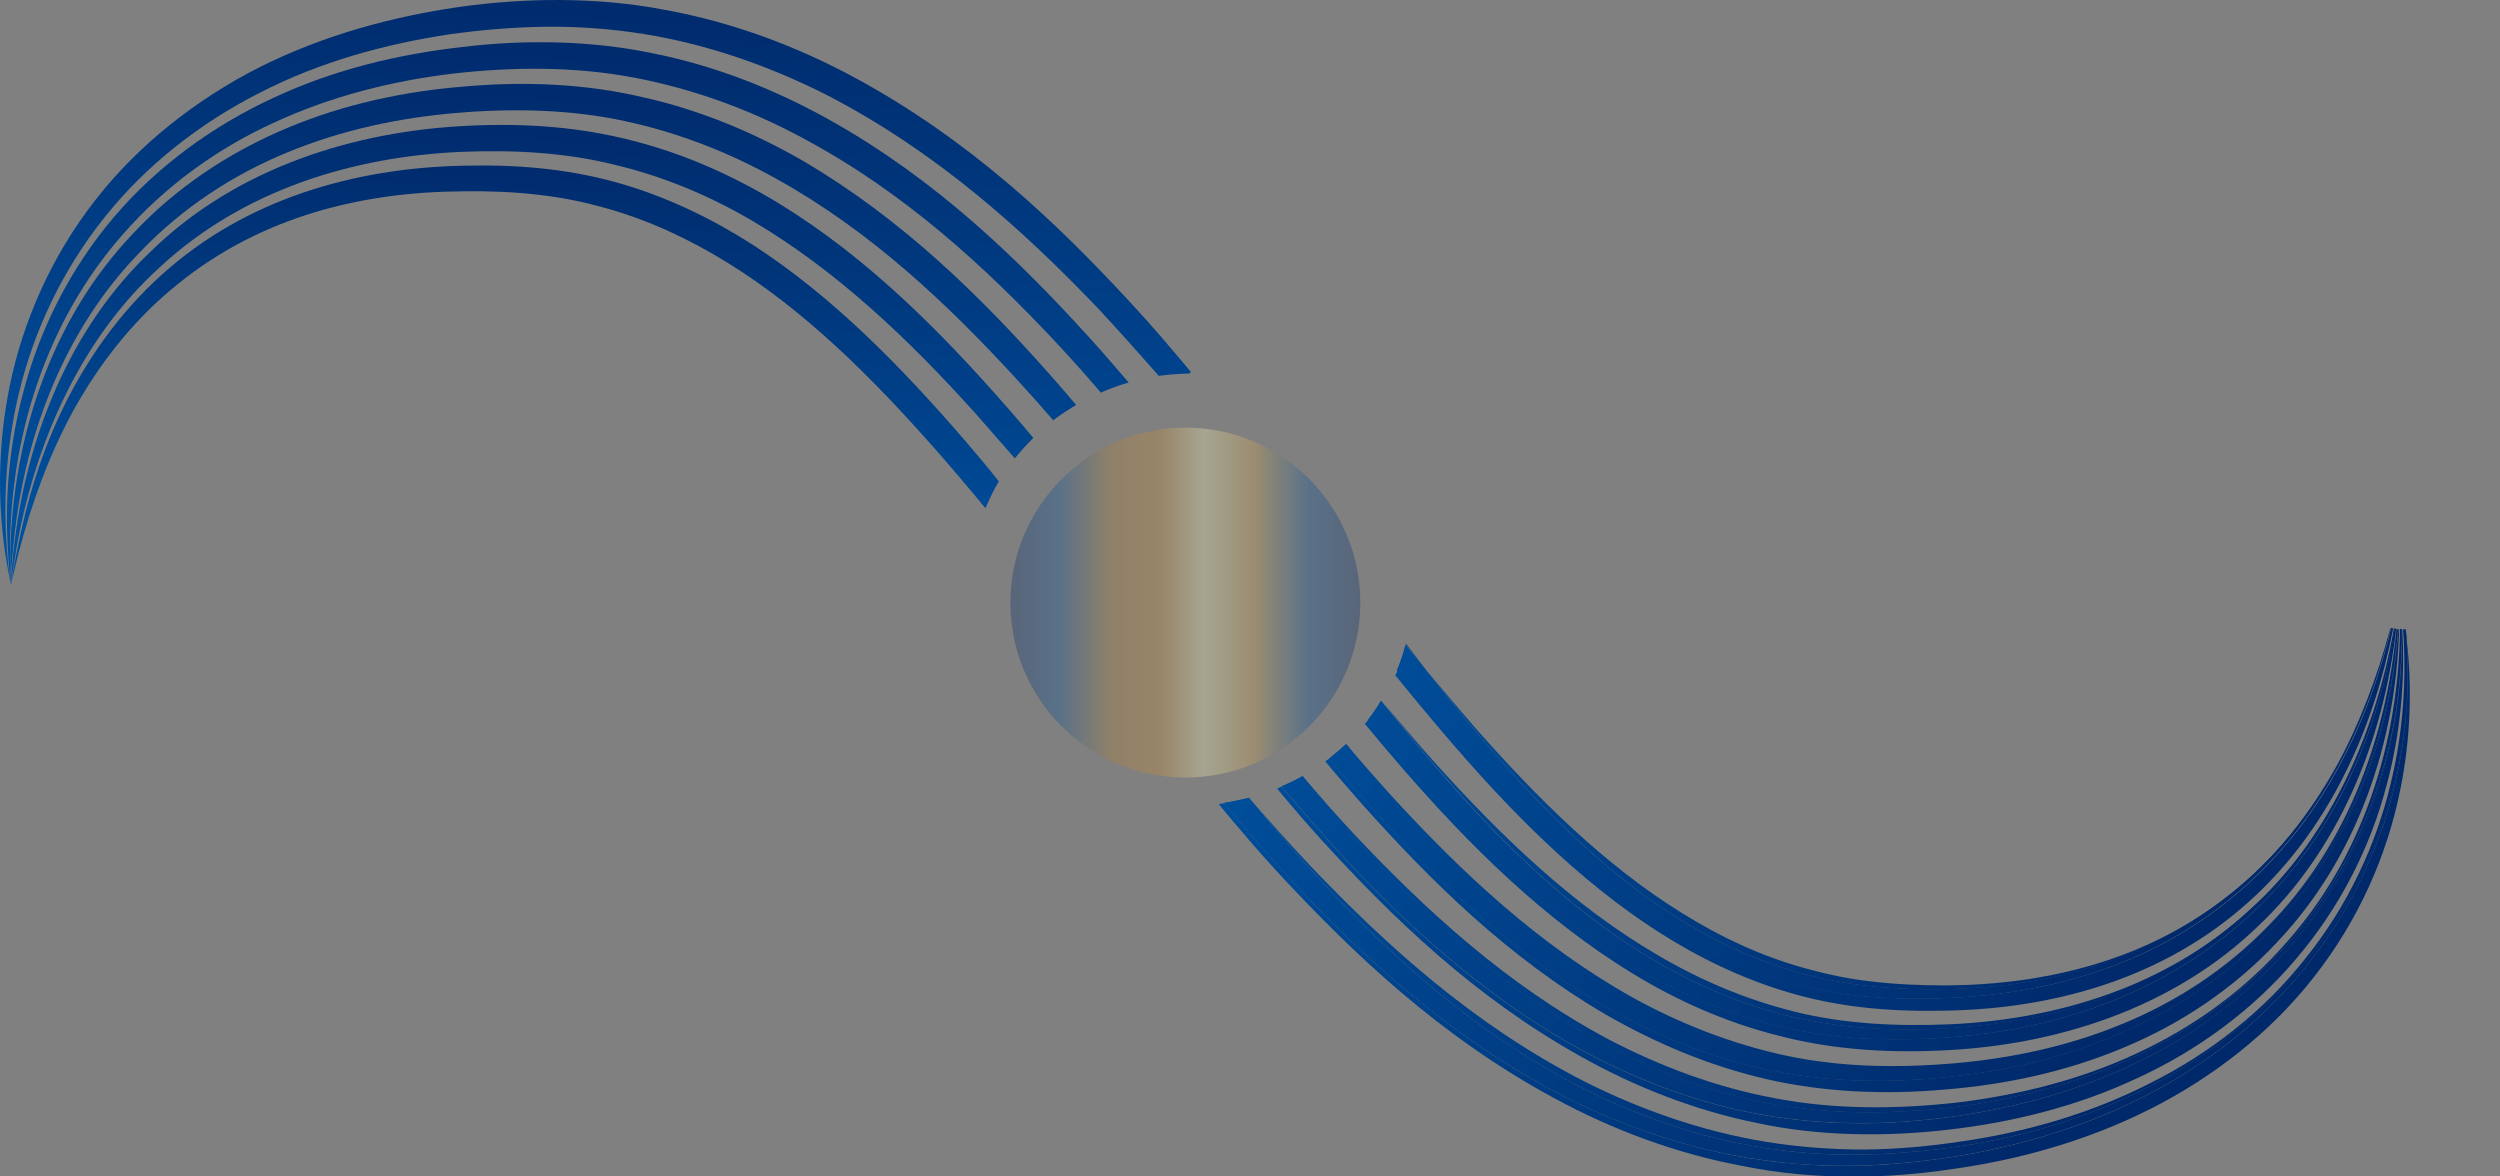 <svg width="17" height="8" viewBox="0 0 17 8" fill="none" xmlns="http://www.w3.org/2000/svg">
<rect x="0" y="0" width="17" height="8" fill="#808080" stroke="none"/>
<path d="M11.274 6.335C11.55 6.512 11.846 6.655 12.161 6.748C12.48 6.843 12.811 6.879 13.186 6.873C13.908 6.868 14.652 6.679 15.238 6.179C15.53 5.932 15.774 5.612 15.954 5.243C16.102 4.945 16.206 4.617 16.274 4.272C16.269 4.272 16.264 4.271 16.26 4.27C16.253 4.301 16.245 4.333 16.236 4.368C16.167 4.622 16.05 4.994 15.793 5.405C15.536 5.815 15.117 6.25 14.502 6.515C14.195 6.646 13.843 6.737 13.457 6.772C13.263 6.789 13.06 6.794 12.85 6.786C12.642 6.778 12.448 6.75 12.245 6.701C11.846 6.605 11.449 6.417 11.064 6.14C10.678 5.861 10.306 5.498 9.937 5.076C9.795 4.912 9.65 4.737 9.505 4.557C9.499 4.568 9.494 4.58 9.488 4.592C9.6 4.729 9.71 4.863 9.825 4.997C10.254 5.5 10.725 5.982 11.274 6.335Z" fill="url(#paint0_linear_1213_1888)"/>
<path d="M11.198 6.102C11.57 6.37 11.95 6.548 12.336 6.641C12.711 6.734 13.143 6.742 13.517 6.712C13.895 6.679 14.237 6.592 14.535 6.46C15.137 6.203 15.55 5.774 15.799 5.375C16.053 4.972 16.168 4.606 16.236 4.36C16.243 4.327 16.251 4.297 16.258 4.27C16.256 4.27 16.255 4.27 16.255 4.27C16.165 4.603 16.047 4.918 15.894 5.199C15.7 5.55 15.457 5.848 15.175 6.072C14.609 6.529 13.919 6.696 13.233 6.701C13.066 6.701 12.88 6.693 12.727 6.674C12.568 6.657 12.418 6.624 12.27 6.583C11.975 6.501 11.701 6.373 11.441 6.211C10.919 5.889 10.46 5.435 10.033 4.951C9.921 4.822 9.811 4.691 9.699 4.557C9.839 4.734 9.975 4.904 10.112 5.063C10.468 5.481 10.829 5.834 11.198 6.102Z" fill="url(#paint1_linear_1213_1888)"/>
<path d="M9.838 5.299C10.212 5.729 10.601 6.098 11.011 6.379C11.421 6.661 11.853 6.85 12.288 6.937C12.715 7.022 13.166 7.014 13.568 6.962C13.97 6.91 14.334 6.798 14.646 6.639C15.275 6.325 15.677 5.846 15.907 5.417C16.137 4.987 16.224 4.61 16.271 4.361C16.276 4.33 16.281 4.301 16.284 4.273C16.282 4.273 16.281 4.273 16.279 4.273C16.145 5.031 15.816 5.72 15.302 6.183C14.736 6.708 13.989 6.932 13.262 6.965C12.89 6.981 12.537 6.962 12.206 6.88C11.875 6.798 11.566 6.667 11.276 6.497C10.694 6.158 10.204 5.682 9.758 5.187C9.635 5.05 9.515 4.908 9.395 4.766C9.542 4.952 9.687 5.13 9.838 5.299Z" fill="url(#paint2_linear_1213_1888)"/>
<path d="M11.097 6.617C11.401 6.803 11.732 6.951 12.088 7.041C12.44 7.134 12.815 7.162 13.206 7.143C13.972 7.11 14.776 6.861 15.361 6.292C15.895 5.786 16.206 5.053 16.294 4.276C16.29 4.276 16.287 4.275 16.283 4.273C16.279 4.304 16.274 4.337 16.267 4.372C16.22 4.626 16.133 5.012 15.895 5.452C15.662 5.887 15.252 6.379 14.607 6.697C14.287 6.858 13.912 6.973 13.499 7.028C13.291 7.055 13.075 7.069 12.851 7.066C12.629 7.066 12.41 7.044 12.186 6.998C11.737 6.907 11.289 6.708 10.865 6.415C10.441 6.122 10.042 5.745 9.656 5.31C9.538 5.179 9.421 5.039 9.303 4.897C9.296 4.906 9.289 4.914 9.281 4.922C9.367 5.026 9.454 5.13 9.544 5.233C9.99 5.745 10.49 6.245 11.097 6.617Z" fill="url(#paint3_linear_1213_1888)"/>
<path d="M10.921 6.9C11.255 7.092 11.621 7.248 12.012 7.338C12.403 7.428 12.819 7.445 13.224 7.409C13.634 7.376 14.047 7.289 14.438 7.125C14.829 6.963 15.193 6.72 15.486 6.405C16.022 5.839 16.293 5.062 16.314 4.277C16.313 4.277 16.311 4.277 16.309 4.277C16.307 4.307 16.304 4.338 16.301 4.373C16.273 4.633 16.216 5.027 16 5.497C15.893 5.73 15.743 5.981 15.53 6.222C15.322 6.465 15.048 6.695 14.712 6.881C14.375 7.067 13.979 7.209 13.541 7.283C13.103 7.354 12.622 7.382 12.124 7.294C11.627 7.207 11.126 6.996 10.666 6.69C10.201 6.386 9.778 5.99 9.375 5.544C9.261 5.421 9.148 5.289 9.039 5.158C9.03 5.164 9.021 5.17 9.012 5.177C9.092 5.274 9.175 5.37 9.261 5.467C9.728 5.99 10.256 6.512 10.921 6.9Z" fill="url(#paint4_linear_1213_1888)"/>
<path d="M9.557 5.538C9.948 5.979 10.364 6.367 10.815 6.662C11.267 6.958 11.751 7.155 12.232 7.234C12.473 7.275 12.711 7.289 12.943 7.28C13.173 7.275 13.397 7.253 13.611 7.218C14.04 7.144 14.426 7.004 14.751 6.821C15.079 6.638 15.345 6.411 15.55 6.176C15.752 5.938 15.9 5.691 16.006 5.464C16.214 5.005 16.272 4.619 16.299 4.365C16.301 4.334 16.304 4.306 16.307 4.28C16.304 4.28 16.3 4.279 16.296 4.277C16.225 5.043 15.941 5.773 15.424 6.296C15.142 6.588 14.798 6.813 14.431 6.963C14.062 7.116 13.671 7.198 13.282 7.231C12.891 7.264 12.506 7.256 12.139 7.177C11.77 7.097 11.422 6.96 11.102 6.783C10.465 6.427 9.94 5.932 9.478 5.429C9.366 5.306 9.259 5.183 9.152 5.06C9.152 5.06 9.152 5.06 9.152 5.062C9.284 5.226 9.418 5.385 9.557 5.538Z" fill="url(#paint5_linear_1213_1888)"/>
<path d="M10.749 7.184C11.11 7.386 11.512 7.548 11.941 7.635C12.368 7.728 12.822 7.731 13.248 7.682C13.678 7.633 14.118 7.526 14.528 7.334C14.939 7.146 15.319 6.869 15.612 6.522C15.907 6.177 16.118 5.767 16.23 5.335C16.323 4.99 16.355 4.635 16.336 4.279C16.336 4.279 16.335 4.279 16.334 4.279C16.334 4.31 16.334 4.343 16.334 4.378C16.326 4.643 16.298 5.045 16.107 5.546C16.008 5.795 15.869 6.065 15.658 6.331C15.447 6.596 15.168 6.856 14.818 7.069C14.468 7.282 14.047 7.447 13.585 7.54C13.352 7.589 13.109 7.619 12.86 7.633C12.608 7.646 12.335 7.635 12.064 7.594C11.52 7.512 10.967 7.291 10.467 6.971C9.966 6.651 9.512 6.238 9.094 5.784C8.965 5.641 8.839 5.496 8.714 5.349C8.705 5.354 8.695 5.359 8.684 5.362C8.779 5.477 8.878 5.592 8.982 5.707C9.466 6.238 10.024 6.779 10.749 7.184Z" fill="url(#paint6_linear_1213_1888)"/>
<path d="M9.282 5.773C9.692 6.225 10.136 6.63 10.628 6.939C11.117 7.248 11.653 7.456 12.184 7.529C12.447 7.565 12.712 7.573 12.953 7.557C13.199 7.546 13.434 7.516 13.661 7.466C14.115 7.373 14.523 7.209 14.862 6.999C15.204 6.788 15.474 6.534 15.677 6.274C15.879 6.011 16.016 5.749 16.112 5.505C16.3 5.019 16.325 4.622 16.333 4.365C16.333 4.334 16.333 4.305 16.333 4.277C16.33 4.277 16.325 4.277 16.32 4.277C16.311 5.049 16.068 5.823 15.551 6.405C15.269 6.731 14.911 6.988 14.523 7.166C14.137 7.346 13.721 7.447 13.311 7.497C12.901 7.543 12.479 7.546 12.075 7.469C11.67 7.395 11.287 7.25 10.937 7.067C10.239 6.695 9.684 6.178 9.2 5.664C9.08 5.535 8.968 5.407 8.858 5.278C8.856 5.278 8.855 5.278 8.855 5.278C8.995 5.448 9.134 5.615 9.282 5.773Z" fill="url(#paint7_linear_1213_1888)"/>
<path d="M16.344 4.28C16.342 4.28 16.341 4.28 16.341 4.28C16.366 4.625 16.341 4.978 16.259 5.319C16.158 5.749 15.961 6.165 15.677 6.517C15.395 6.876 15.023 7.166 14.616 7.368C14.208 7.576 13.771 7.699 13.336 7.762C13.117 7.795 12.909 7.814 12.682 7.817C12.455 7.817 12.231 7.8 12.012 7.765C11.569 7.693 11.148 7.543 10.77 7.352C10.012 6.963 9.427 6.427 8.924 5.902C8.774 5.743 8.634 5.587 8.5 5.432C8.664 5.631 8.831 5.825 9.003 6.011C9.433 6.474 9.906 6.895 10.436 7.218C10.967 7.543 11.558 7.759 12.135 7.825C12.419 7.86 12.712 7.86 12.964 7.836C13.221 7.817 13.472 7.778 13.71 7.721C14.189 7.606 14.618 7.417 14.971 7.179C15.327 6.941 15.6 6.66 15.803 6.375C16.002 6.091 16.131 5.809 16.216 5.552C16.383 5.035 16.38 4.63 16.366 4.368C16.364 4.348 16.363 4.327 16.361 4.307C16.361 4.298 16.36 4.288 16.358 4.277C16.352 4.279 16.348 4.28 16.344 4.28Z" fill="url(#paint8_linear_1213_1888)"/>
<path d="M16.213 5.593C16.122 5.856 15.991 6.149 15.783 6.438C15.575 6.728 15.291 7.016 14.924 7.256C14.561 7.497 14.118 7.686 13.628 7.798C13.382 7.858 13.127 7.894 12.862 7.915C12.597 7.937 12.299 7.932 12.003 7.891C11.41 7.814 10.805 7.584 10.269 7.248C9.728 6.914 9.249 6.485 8.814 6.02C8.645 5.839 8.483 5.651 8.325 5.462C8.314 5.464 8.303 5.466 8.292 5.467C8.29 5.467 8.289 5.468 8.289 5.47C8.42 5.629 8.554 5.785 8.699 5.943C9.203 6.485 9.791 7.048 10.573 7.47C10.961 7.68 11.399 7.847 11.867 7.932C12.332 8.025 12.827 8.017 13.267 7.951C13.724 7.888 14.186 7.76 14.618 7.543C15.047 7.327 15.441 7.021 15.737 6.641C16.035 6.261 16.232 5.82 16.322 5.369C16.393 5.022 16.404 4.669 16.363 4.324C16.365 4.342 16.367 4.362 16.369 4.382C16.38 4.65 16.382 5.065 16.213 5.593Z" fill="url(#paint9_linear_1213_1888)"/>
<path d="M16.363 4.307C16.365 4.313 16.366 4.318 16.366 4.321C16.364 4.307 16.363 4.292 16.363 4.277C16.363 4.288 16.363 4.298 16.363 4.307Z" fill="url(#paint10_linear_1213_1888)"/>
<path d="M16.365 4.369C16.379 4.631 16.382 5.036 16.215 5.553C16.13 5.81 16.002 6.092 15.802 6.376C15.6 6.661 15.326 6.942 14.97 7.18C14.618 7.418 14.188 7.607 13.71 7.722C13.472 7.779 13.22 7.818 12.963 7.837C12.711 7.861 12.419 7.861 12.134 7.826C11.557 7.76 10.966 7.544 10.436 7.219C9.905 6.896 9.432 6.475 9.003 6.013C8.83 5.827 8.663 5.632 8.499 5.433C8.497 5.431 8.496 5.428 8.494 5.425C8.437 5.439 8.381 5.451 8.324 5.46C8.483 5.649 8.644 5.838 8.814 6.018C9.249 6.483 9.727 6.912 10.269 7.246C10.805 7.583 11.409 7.812 12.003 7.889C12.298 7.93 12.596 7.935 12.862 7.913C13.127 7.892 13.381 7.856 13.628 7.796C14.117 7.684 14.56 7.495 14.924 7.254C15.29 7.014 15.575 6.726 15.783 6.436C15.991 6.147 16.122 5.854 16.212 5.591C16.382 5.063 16.379 4.648 16.368 4.38C16.366 4.36 16.364 4.34 16.363 4.322C16.363 4.319 16.362 4.314 16.36 4.309C16.362 4.329 16.364 4.349 16.365 4.369Z" fill="url(#paint11_linear_1213_1888)"/>
<path d="M16.365 4.369C16.379 4.631 16.382 5.036 16.215 5.553C16.13 5.81 16.002 6.092 15.802 6.376C15.6 6.661 15.326 6.942 14.97 7.18C14.618 7.418 14.188 7.607 13.71 7.722C13.472 7.779 13.22 7.818 12.963 7.837C12.711 7.861 12.419 7.861 12.134 7.826C11.557 7.76 10.966 7.544 10.436 7.219C9.905 6.896 9.432 6.475 9.003 6.013C8.83 5.827 8.663 5.632 8.499 5.433C8.497 5.431 8.496 5.428 8.494 5.425C8.437 5.439 8.381 5.451 8.324 5.46C8.483 5.649 8.644 5.838 8.814 6.018C9.249 6.483 9.727 6.912 10.269 7.246C10.805 7.583 11.409 7.812 12.003 7.889C12.298 7.93 12.596 7.935 12.862 7.913C13.127 7.892 13.381 7.856 13.628 7.796C14.117 7.684 14.56 7.495 14.924 7.254C15.29 7.014 15.575 6.726 15.783 6.436C15.991 6.147 16.122 5.854 16.212 5.591C16.382 5.063 16.379 4.648 16.368 4.38C16.366 4.36 16.364 4.34 16.363 4.322C16.363 4.319 16.362 4.314 16.36 4.309C16.362 4.329 16.364 4.349 16.365 4.369Z" fill="url(#paint12_linear_1213_1888)"/>
<path d="M16.335 4.365C16.327 4.622 16.302 5.019 16.113 5.505C16.018 5.749 15.881 6.011 15.678 6.274C15.476 6.534 15.205 6.788 14.863 6.999C14.524 7.209 14.117 7.373 13.663 7.466C13.436 7.516 13.2 7.546 12.954 7.557C12.714 7.573 12.448 7.565 12.186 7.529C11.655 7.456 11.119 7.248 10.629 6.939C10.137 6.63 9.694 6.225 9.284 5.773C9.136 5.615 8.997 5.448 8.857 5.278C8.811 5.304 8.764 5.327 8.715 5.347C8.841 5.494 8.966 5.639 9.095 5.782C9.513 6.236 9.968 6.649 10.468 6.969C10.969 7.289 11.521 7.51 12.065 7.592C12.336 7.633 12.61 7.644 12.861 7.631C13.11 7.617 13.354 7.587 13.586 7.538C14.048 7.445 14.47 7.28 14.82 7.067C15.17 6.854 15.449 6.594 15.659 6.329C15.87 6.063 16.009 5.793 16.108 5.544C16.299 5.043 16.327 4.641 16.335 4.376C16.335 4.341 16.335 4.308 16.335 4.277C16.335 4.305 16.335 4.334 16.335 4.365Z" fill="url(#paint13_linear_1213_1888)"/>
<path d="M16.335 4.365C16.327 4.622 16.302 5.019 16.113 5.505C16.018 5.749 15.881 6.011 15.678 6.274C15.476 6.534 15.205 6.788 14.863 6.999C14.524 7.209 14.117 7.373 13.663 7.466C13.436 7.516 13.2 7.546 12.954 7.557C12.714 7.573 12.448 7.565 12.186 7.529C11.655 7.456 11.119 7.248 10.629 6.939C10.137 6.63 9.694 6.225 9.284 5.773C9.136 5.615 8.997 5.448 8.857 5.278C8.811 5.304 8.764 5.327 8.715 5.347C8.841 5.494 8.966 5.639 9.095 5.782C9.513 6.236 9.968 6.649 10.468 6.969C10.969 7.289 11.521 7.51 12.065 7.592C12.336 7.633 12.61 7.644 12.861 7.631C13.11 7.617 13.354 7.587 13.586 7.538C14.048 7.445 14.47 7.28 14.82 7.067C15.17 6.854 15.449 6.594 15.659 6.329C15.87 6.063 16.009 5.793 16.108 5.544C16.299 5.043 16.327 4.641 16.335 4.376C16.335 4.341 16.335 4.308 16.335 4.277C16.335 4.305 16.335 4.334 16.335 4.365Z" fill="url(#paint14_linear_1213_1888)"/>
<path d="M16.301 4.362C16.273 4.617 16.216 5.002 16.008 5.462C15.901 5.689 15.754 5.935 15.551 6.173C15.346 6.408 15.081 6.635 14.753 6.818C14.427 7.002 14.042 7.141 13.612 7.215C13.399 7.25 13.175 7.272 12.945 7.278C12.712 7.286 12.474 7.272 12.234 7.231C11.752 7.152 11.268 6.955 10.817 6.66C10.366 6.364 9.95 5.976 9.559 5.535C9.419 5.382 9.285 5.224 9.154 5.06C9.116 5.094 9.077 5.127 9.039 5.158C9.148 5.289 9.261 5.421 9.375 5.544C9.778 5.99 10.201 6.386 10.666 6.69C11.126 6.996 11.627 7.207 12.124 7.294C12.622 7.382 13.103 7.354 13.541 7.283C13.979 7.209 14.375 7.067 14.712 6.881C15.048 6.695 15.322 6.465 15.53 6.222C15.743 5.981 15.893 5.73 16 5.497C16.216 5.027 16.273 4.633 16.301 4.373C16.304 4.338 16.307 4.307 16.309 4.277C16.305 4.303 16.303 4.331 16.301 4.362Z" fill="url(#paint15_linear_1213_1888)"/>
<path d="M16.301 4.362C16.273 4.617 16.216 5.002 16.008 5.462C15.901 5.689 15.754 5.935 15.551 6.173C15.346 6.408 15.081 6.635 14.753 6.818C14.427 7.002 14.042 7.141 13.612 7.215C13.399 7.25 13.175 7.272 12.945 7.278C12.712 7.286 12.474 7.272 12.234 7.231C11.752 7.152 11.268 6.955 10.817 6.66C10.366 6.364 9.95 5.976 9.559 5.535C9.419 5.382 9.285 5.224 9.154 5.06C9.116 5.094 9.077 5.127 9.039 5.158C9.148 5.289 9.261 5.421 9.375 5.544C9.778 5.99 10.201 6.386 10.666 6.69C11.126 6.996 11.627 7.207 12.124 7.294C12.622 7.382 13.103 7.354 13.541 7.283C13.979 7.209 14.375 7.067 14.712 6.881C15.048 6.695 15.322 6.465 15.53 6.222C15.743 5.981 15.893 5.73 16 5.497C16.216 5.027 16.273 4.633 16.301 4.373C16.304 4.338 16.307 4.307 16.309 4.277C16.305 4.303 16.303 4.331 16.301 4.362Z" fill="url(#paint16_linear_1213_1888)"/>
<path d="M16.267 4.361C16.221 4.61 16.133 4.987 15.903 5.417C15.674 5.846 15.271 6.325 14.642 6.639C14.331 6.798 13.967 6.91 13.565 6.962C13.163 7.014 12.711 7.022 12.285 6.937C11.85 6.85 11.418 6.661 11.008 6.379C10.597 6.098 10.209 5.729 9.834 5.299C9.684 5.13 9.539 4.952 9.391 4.766C9.364 4.811 9.334 4.855 9.301 4.897C9.418 5.039 9.536 5.179 9.654 5.31C10.039 5.745 10.439 6.122 10.863 6.415C11.287 6.708 11.735 6.907 12.184 6.998C12.408 7.044 12.627 7.066 12.848 7.066C13.072 7.069 13.289 7.055 13.496 7.028C13.909 6.973 14.284 6.858 14.604 6.697C15.25 6.379 15.66 5.887 15.892 5.452C16.13 5.012 16.218 4.626 16.264 4.372C16.272 4.337 16.277 4.304 16.281 4.273C16.277 4.301 16.273 4.33 16.267 4.361Z" fill="url(#paint17_linear_1213_1888)"/>
<path d="M16.267 4.361C16.221 4.61 16.133 4.987 15.903 5.417C15.674 5.846 15.271 6.325 14.642 6.639C14.331 6.798 13.967 6.91 13.565 6.962C13.163 7.014 12.711 7.022 12.285 6.937C11.85 6.85 11.418 6.661 11.008 6.379C10.597 6.098 10.209 5.729 9.834 5.299C9.684 5.13 9.539 4.952 9.391 4.766C9.364 4.811 9.334 4.855 9.301 4.897C9.418 5.039 9.536 5.179 9.654 5.31C10.039 5.745 10.439 6.122 10.863 6.415C11.287 6.708 11.735 6.907 12.184 6.998C12.408 7.044 12.627 7.066 12.848 7.066C13.072 7.069 13.289 7.055 13.496 7.028C13.909 6.973 14.284 6.858 14.604 6.697C15.25 6.379 15.66 5.887 15.892 5.452C16.13 5.012 16.218 4.626 16.264 4.372C16.272 4.337 16.277 4.304 16.281 4.273C16.277 4.301 16.273 4.33 16.267 4.361Z" fill="url(#paint18_linear_1213_1888)"/>
<path d="M9.698 4.555C9.652 4.496 9.607 4.437 9.561 4.377C9.559 4.379 9.559 4.382 9.559 4.385C9.606 4.442 9.652 4.498 9.698 4.555Z" fill="url(#paint19_linear_1213_1888)"/>
<path d="M16.234 4.36C16.165 4.606 16.051 4.972 15.796 5.375C15.547 5.774 15.134 6.203 14.533 6.46C14.235 6.592 13.893 6.679 13.515 6.712C13.14 6.742 12.708 6.734 12.334 6.641C11.948 6.548 11.568 6.37 11.196 6.102C10.826 5.834 10.466 5.481 10.11 5.063C9.973 4.904 9.836 4.734 9.697 4.557C9.651 4.5 9.605 4.444 9.557 4.387C9.543 4.444 9.524 4.5 9.5 4.557C9.645 4.737 9.79 4.912 9.932 5.076C10.301 5.498 10.673 5.861 11.059 6.14C11.445 6.417 11.841 6.605 12.241 6.701C12.443 6.75 12.637 6.778 12.845 6.786C13.056 6.794 13.258 6.789 13.452 6.772C13.838 6.737 14.191 6.646 14.497 6.515C15.112 6.25 15.531 5.815 15.788 5.405C16.045 4.994 16.163 4.622 16.231 4.368C16.24 4.333 16.248 4.301 16.256 4.27C16.248 4.297 16.241 4.327 16.234 4.36Z" fill="url(#paint20_linear_1213_1888)"/>
<path d="M16.234 4.36C16.165 4.606 16.051 4.972 15.796 5.375C15.547 5.774 15.134 6.203 14.533 6.46C14.235 6.592 13.893 6.679 13.515 6.712C13.14 6.742 12.708 6.734 12.334 6.641C11.948 6.548 11.568 6.37 11.196 6.102C10.826 5.834 10.466 5.481 10.11 5.063C9.973 4.904 9.836 4.734 9.697 4.557C9.651 4.5 9.605 4.444 9.557 4.387C9.543 4.444 9.524 4.5 9.5 4.557C9.645 4.737 9.79 4.912 9.932 5.076C10.301 5.498 10.673 5.861 11.059 6.14C11.445 6.417 11.841 6.605 12.241 6.701C12.443 6.75 12.637 6.778 12.845 6.786C13.056 6.794 13.258 6.789 13.452 6.772C13.838 6.737 14.191 6.646 14.497 6.515C15.112 6.25 15.531 5.815 15.788 5.405C16.045 4.994 16.163 4.622 16.231 4.368C16.24 4.333 16.248 4.301 16.256 4.27C16.248 4.297 16.241 4.327 16.234 4.36Z" fill="url(#paint21_linear_1213_1888)"/>
<path d="M7.685 2.055C7.185 1.514 6.597 0.953 5.814 0.529C5.426 0.319 4.989 0.152 4.521 0.067C4.056 -0.023 3.561 -0.015 3.118 0.048C2.664 0.114 2.201 0.239 1.769 0.455C1.34 0.672 0.943 0.981 0.648 1.361C0.353 1.738 0.156 2.181 0.065 2.63C-0.011 3.007 -0.019 3.39 0.035 3.759C0.046 3.832 0.059 3.905 0.074 3.978C0.063 3.905 0.054 3.831 0.049 3.757C0.019 3.398 0.043 3.032 0.128 2.676C0.229 2.25 0.426 1.834 0.711 1.478C0.993 1.123 1.365 0.833 1.772 0.628C2.177 0.42 2.617 0.3 3.052 0.234C3.271 0.204 3.479 0.185 3.706 0.182C3.93 0.179 4.157 0.196 4.376 0.231C4.819 0.302 5.24 0.453 5.618 0.644C6.372 1.033 6.961 1.569 7.464 2.094C7.609 2.25 7.745 2.403 7.88 2.556C7.949 2.547 8.018 2.541 8.087 2.54C8.091 2.536 8.095 2.532 8.098 2.529C7.967 2.373 7.833 2.214 7.685 2.055Z" fill="url(#paint22_linear_1213_1888)"/>
<path d="M0.068 3.758C0.066 2.976 0.312 2.186 0.837 1.592C1.119 1.269 1.477 1.009 1.863 0.834C2.251 0.654 2.667 0.55 3.077 0.501C3.487 0.454 3.906 0.451 4.313 0.528C4.718 0.605 5.101 0.747 5.448 0.933C6.149 1.305 6.704 1.819 7.188 2.336C7.289 2.445 7.39 2.557 7.486 2.67C7.548 2.642 7.611 2.619 7.675 2.601C7.587 2.5 7.5 2.396 7.407 2.295C6.923 1.762 6.365 1.22 5.64 0.815C5.279 0.613 4.877 0.451 4.447 0.364C4.021 0.274 3.564 0.268 3.14 0.32C2.708 0.369 2.27 0.473 1.86 0.665C1.45 0.854 1.069 1.13 0.774 1.477C0.481 1.822 0.271 2.235 0.159 2.664C0.063 3.022 0.03 3.392 0.055 3.758C0.058 3.833 0.065 3.907 0.074 3.98C0.07 3.905 0.068 3.831 0.068 3.758Z" fill="url(#paint23_linear_1213_1888)"/>
<path d="M0.126 3.762C0.216 3.415 0.337 3.089 0.495 2.799C0.687 2.449 0.933 2.151 1.215 1.927C1.781 1.47 2.47 1.303 3.157 1.301C3.324 1.298 3.51 1.306 3.663 1.325C3.821 1.342 3.972 1.374 4.119 1.415C4.412 1.497 4.688 1.626 4.948 1.787C5.471 2.11 5.927 2.564 6.354 3.048C6.472 3.182 6.586 3.316 6.701 3.456C6.727 3.394 6.757 3.333 6.792 3.273C6.719 3.181 6.644 3.091 6.567 3.002C6.135 2.501 5.668 2.02 5.118 1.664C4.841 1.487 4.546 1.344 4.229 1.251C3.912 1.158 3.578 1.12 3.206 1.126C2.484 1.131 1.737 1.322 1.155 1.82C0.862 2.069 0.619 2.389 0.438 2.756C0.285 3.065 0.181 3.404 0.113 3.759C0.098 3.831 0.085 3.903 0.074 3.978C0.091 3.905 0.108 3.833 0.126 3.762Z" fill="url(#paint24_linear_1213_1888)"/>
<path d="M0.107 3.757C0.236 2.989 0.567 2.286 1.089 1.815C1.655 1.29 2.402 1.066 3.129 1.033C3.501 1.017 3.854 1.039 4.182 1.121C4.513 1.2 4.825 1.331 5.115 1.501C5.695 1.843 6.187 2.316 6.633 2.811C6.723 2.912 6.811 3.016 6.901 3.117C6.939 3.07 6.981 3.023 7.027 2.978C6.967 2.907 6.907 2.836 6.846 2.767C6.398 2.256 5.9 1.752 5.293 1.381C4.989 1.197 4.658 1.047 4.303 0.957C3.947 0.864 3.575 0.836 3.184 0.855C2.415 0.891 1.614 1.137 1.029 1.706C0.484 2.22 0.173 2.967 0.091 3.757C0.083 3.83 0.078 3.904 0.074 3.979C0.083 3.904 0.094 3.831 0.107 3.76C0.107 3.76 0.107 3.759 0.107 3.757Z" fill="url(#paint25_linear_1213_1888)"/>
<path d="M0.087 3.758C0.15 2.981 0.437 2.237 0.962 1.704C1.244 1.411 1.586 1.187 1.955 1.036C2.324 0.883 2.715 0.801 3.104 0.768C3.492 0.735 3.88 0.744 4.247 0.823C4.616 0.902 4.963 1.039 5.281 1.217C5.921 1.572 6.443 2.067 6.908 2.573C6.996 2.668 7.08 2.763 7.162 2.858C7.212 2.82 7.264 2.785 7.318 2.754C7.255 2.679 7.19 2.604 7.124 2.53C6.659 2.007 6.131 1.488 5.464 1.096C5.133 0.905 4.766 0.749 4.375 0.662C3.984 0.569 3.568 0.552 3.161 0.588C2.753 0.62 2.338 0.708 1.949 0.872C1.558 1.036 1.194 1.277 0.902 1.591C0.355 2.166 0.087 2.962 0.07 3.758C0.07 3.831 0.071 3.904 0.073 3.979C0.075 3.904 0.079 3.831 0.087 3.758Z" fill="url(#paint26_linear_1213_1888)"/>
<path opacity="0.3" d="M9.25 4.098C9.25 4.757 8.719 5.287 8.061 5.287C7.405 5.287 6.871 4.757 6.871 4.098C6.871 3.442 7.405 2.908 8.061 2.908C8.719 2.908 9.25 3.442 9.25 4.098Z" fill="url(#paint27_linear_1213_1888)"/>
<defs>
<linearGradient id="paint0_linear_1213_1888" x1="10.069" y1="2.298" x2="15.267" y2="5.392" gradientUnits="userSpaceOnUse">
<stop offset="0.004" stop-color="#00509D"/>
<stop offset="1" stop-color="#00296B"/>
</linearGradient>
<linearGradient id="paint1_linear_1213_1888" x1="10.059" y1="2.256" x2="15.28" y2="5.364" gradientUnits="userSpaceOnUse">
<stop offset="0.004" stop-color="#00509D"/>
<stop offset="1" stop-color="#00296B"/>
</linearGradient>
<linearGradient id="paint2_linear_1213_1888" x1="9.972" y1="2.244" x2="15.26" y2="5.392" gradientUnits="userSpaceOnUse">
<stop offset="0.004" stop-color="#00509D"/>
<stop offset="1" stop-color="#00296B"/>
</linearGradient>
<linearGradient id="paint3_linear_1213_1888" x1="9.899" y1="2.204" x2="15.231" y2="5.378" gradientUnits="userSpaceOnUse">
<stop offset="0.004" stop-color="#00509D"/>
<stop offset="1" stop-color="#00296B"/>
</linearGradient>
<linearGradient id="paint4_linear_1213_1888" x1="9.788" y1="2.161" x2="15.191" y2="5.377" gradientUnits="userSpaceOnUse">
<stop offset="0.004" stop-color="#00509D"/>
<stop offset="1" stop-color="#00296B"/>
</linearGradient>
<linearGradient id="paint5_linear_1213_1888" x1="9.833" y1="2.179" x2="15.224" y2="5.388" gradientUnits="userSpaceOnUse">
<stop offset="0.004" stop-color="#00509D"/>
<stop offset="1" stop-color="#00296B"/>
</linearGradient>
<linearGradient id="paint6_linear_1213_1888" x1="9.73" y1="2.166" x2="15.154" y2="5.395" gradientUnits="userSpaceOnUse">
<stop offset="0.004" stop-color="#00509D"/>
<stop offset="1" stop-color="#00296B"/>
</linearGradient>
<linearGradient id="paint7_linear_1213_1888" x1="9.752" y1="2.156" x2="15.19" y2="5.393" gradientUnits="userSpaceOnUse">
<stop offset="0.004" stop-color="#00509D"/>
<stop offset="1" stop-color="#00296B"/>
</linearGradient>
<linearGradient id="paint8_linear_1213_1888" x1="9.716" y1="2.176" x2="15.16" y2="5.417" gradientUnits="userSpaceOnUse">
<stop offset="0.004" stop-color="#00509D"/>
<stop offset="1" stop-color="#00296B"/>
</linearGradient>
<linearGradient id="paint9_linear_1213_1888" x1="9.716" y1="2.267" x2="15.111" y2="5.479" gradientUnits="userSpaceOnUse">
<stop offset="0.004" stop-color="#00509D"/>
<stop offset="1" stop-color="#00296B"/>
</linearGradient>
<linearGradient id="paint10_linear_1213_1888" x1="16.435" y1="4.171" x2="16.458" y2="4.187" gradientUnits="userSpaceOnUse">
<stop offset="0.004" stop-color="#00509D"/>
<stop offset="1" stop-color="#00296B"/>
</linearGradient>
<linearGradient id="paint11_linear_1213_1888" x1="9.711" y1="2.255" x2="15.143" y2="5.489" gradientUnits="userSpaceOnUse">
<stop offset="0.004" stop-color="#00509D"/>
<stop offset="1" stop-color="#00296B"/>
</linearGradient>
<linearGradient id="paint12_linear_1213_1888" x1="9.711" y1="2.255" x2="15.143" y2="5.489" gradientUnits="userSpaceOnUse">
<stop offset="0.004" stop-color="#00509D"/>
<stop offset="1" stop-color="#00296B"/>
</linearGradient>
<linearGradient id="paint13_linear_1213_1888" x1="9.727" y1="2.172" x2="15.185" y2="5.421" gradientUnits="userSpaceOnUse">
<stop offset="0.004" stop-color="#00509D"/>
<stop offset="1" stop-color="#00296B"/>
</linearGradient>
<linearGradient id="paint14_linear_1213_1888" x1="9.727" y1="2.172" x2="15.185" y2="5.421" gradientUnits="userSpaceOnUse">
<stop offset="0.004" stop-color="#00509D"/>
<stop offset="1" stop-color="#00296B"/>
</linearGradient>
<linearGradient id="paint15_linear_1213_1888" x1="9.787" y1="2.172" x2="15.219" y2="5.406" gradientUnits="userSpaceOnUse">
<stop offset="0.004" stop-color="#00509D"/>
<stop offset="1" stop-color="#00296B"/>
</linearGradient>
<linearGradient id="paint16_linear_1213_1888" x1="9.787" y1="2.172" x2="15.219" y2="5.406" gradientUnits="userSpaceOnUse">
<stop offset="0.004" stop-color="#00509D"/>
<stop offset="1" stop-color="#00296B"/>
</linearGradient>
<linearGradient id="paint17_linear_1213_1888" x1="9.899" y1="2.22" x2="15.25" y2="5.406" gradientUnits="userSpaceOnUse">
<stop offset="0.004" stop-color="#00509D"/>
<stop offset="1" stop-color="#00296B"/>
</linearGradient>
<linearGradient id="paint18_linear_1213_1888" x1="9.899" y1="2.22" x2="15.25" y2="5.406" gradientUnits="userSpaceOnUse">
<stop offset="0.004" stop-color="#00509D"/>
<stop offset="1" stop-color="#00296B"/>
</linearGradient>
<linearGradient id="paint19_linear_1213_1888" x1="8.306" y1="3.395" x2="13.819" y2="7.164" gradientUnits="userSpaceOnUse">
<stop offset="0.004" stop-color="#00509D"/>
<stop offset="1" stop-color="#00296B"/>
</linearGradient>
<linearGradient id="paint20_linear_1213_1888" x1="10.111" y1="2.343" x2="15.285" y2="5.423" gradientUnits="userSpaceOnUse">
<stop offset="0.004" stop-color="#00509D"/>
<stop offset="1" stop-color="#00296B"/>
</linearGradient>
<linearGradient id="paint21_linear_1213_1888" x1="10.111" y1="2.343" x2="15.285" y2="5.423" gradientUnits="userSpaceOnUse">
<stop offset="0.004" stop-color="#00509D"/>
<stop offset="1" stop-color="#00296B"/>
</linearGradient>
<linearGradient id="paint22_linear_1213_1888" x1="2.874" y1="3.553" x2="3.087" y2="-0.263" gradientUnits="userSpaceOnUse">
<stop offset="0.004" stop-color="#00509D"/>
<stop offset="1" stop-color="#00296B"/>
</linearGradient>
<linearGradient id="paint23_linear_1213_1888" x1="2.783" y1="3.588" x2="2.981" y2="0.041" gradientUnits="userSpaceOnUse">
<stop offset="0.004" stop-color="#00509D"/>
<stop offset="1" stop-color="#00296B"/>
</linearGradient>
<linearGradient id="paint24_linear_1213_1888" x1="2.685" y1="3.697" x2="2.84" y2="0.917" gradientUnits="userSpaceOnUse">
<stop offset="0.004" stop-color="#00509D"/>
<stop offset="1" stop-color="#00296B"/>
</linearGradient>
<linearGradient id="paint25_linear_1213_1888" x1="2.69" y1="3.66" x2="2.859" y2="0.631" gradientUnits="userSpaceOnUse">
<stop offset="0.004" stop-color="#00509D"/>
<stop offset="1" stop-color="#00296B"/>
</linearGradient>
<linearGradient id="paint26_linear_1213_1888" x1="2.723" y1="3.623" x2="2.906" y2="0.339" gradientUnits="userSpaceOnUse">
<stop offset="0.004" stop-color="#00509D"/>
<stop offset="1" stop-color="#00296B"/>
</linearGradient>
<linearGradient id="paint27_linear_1213_1888" x1="6.872" y1="2.909" x2="9.251" y2="2.909" gradientUnits="userSpaceOnUse">
<stop stop-color="#00296B"/>
<stop offset="0.135" stop-color="#00509D"/>
<stop offset="0.287" stop-color="#B68337"/>
<stop offset="0.424" stop-color="#D3912F"/>
<stop offset="0.553" stop-color="#FFFFBB"/>
<stop offset="0.695" stop-color="#DEAC51"/>
<stop offset="0.853" stop-color="#00509D"/>
<stop offset="1" stop-color="#00296B"/>
</linearGradient>
</defs>
</svg>
